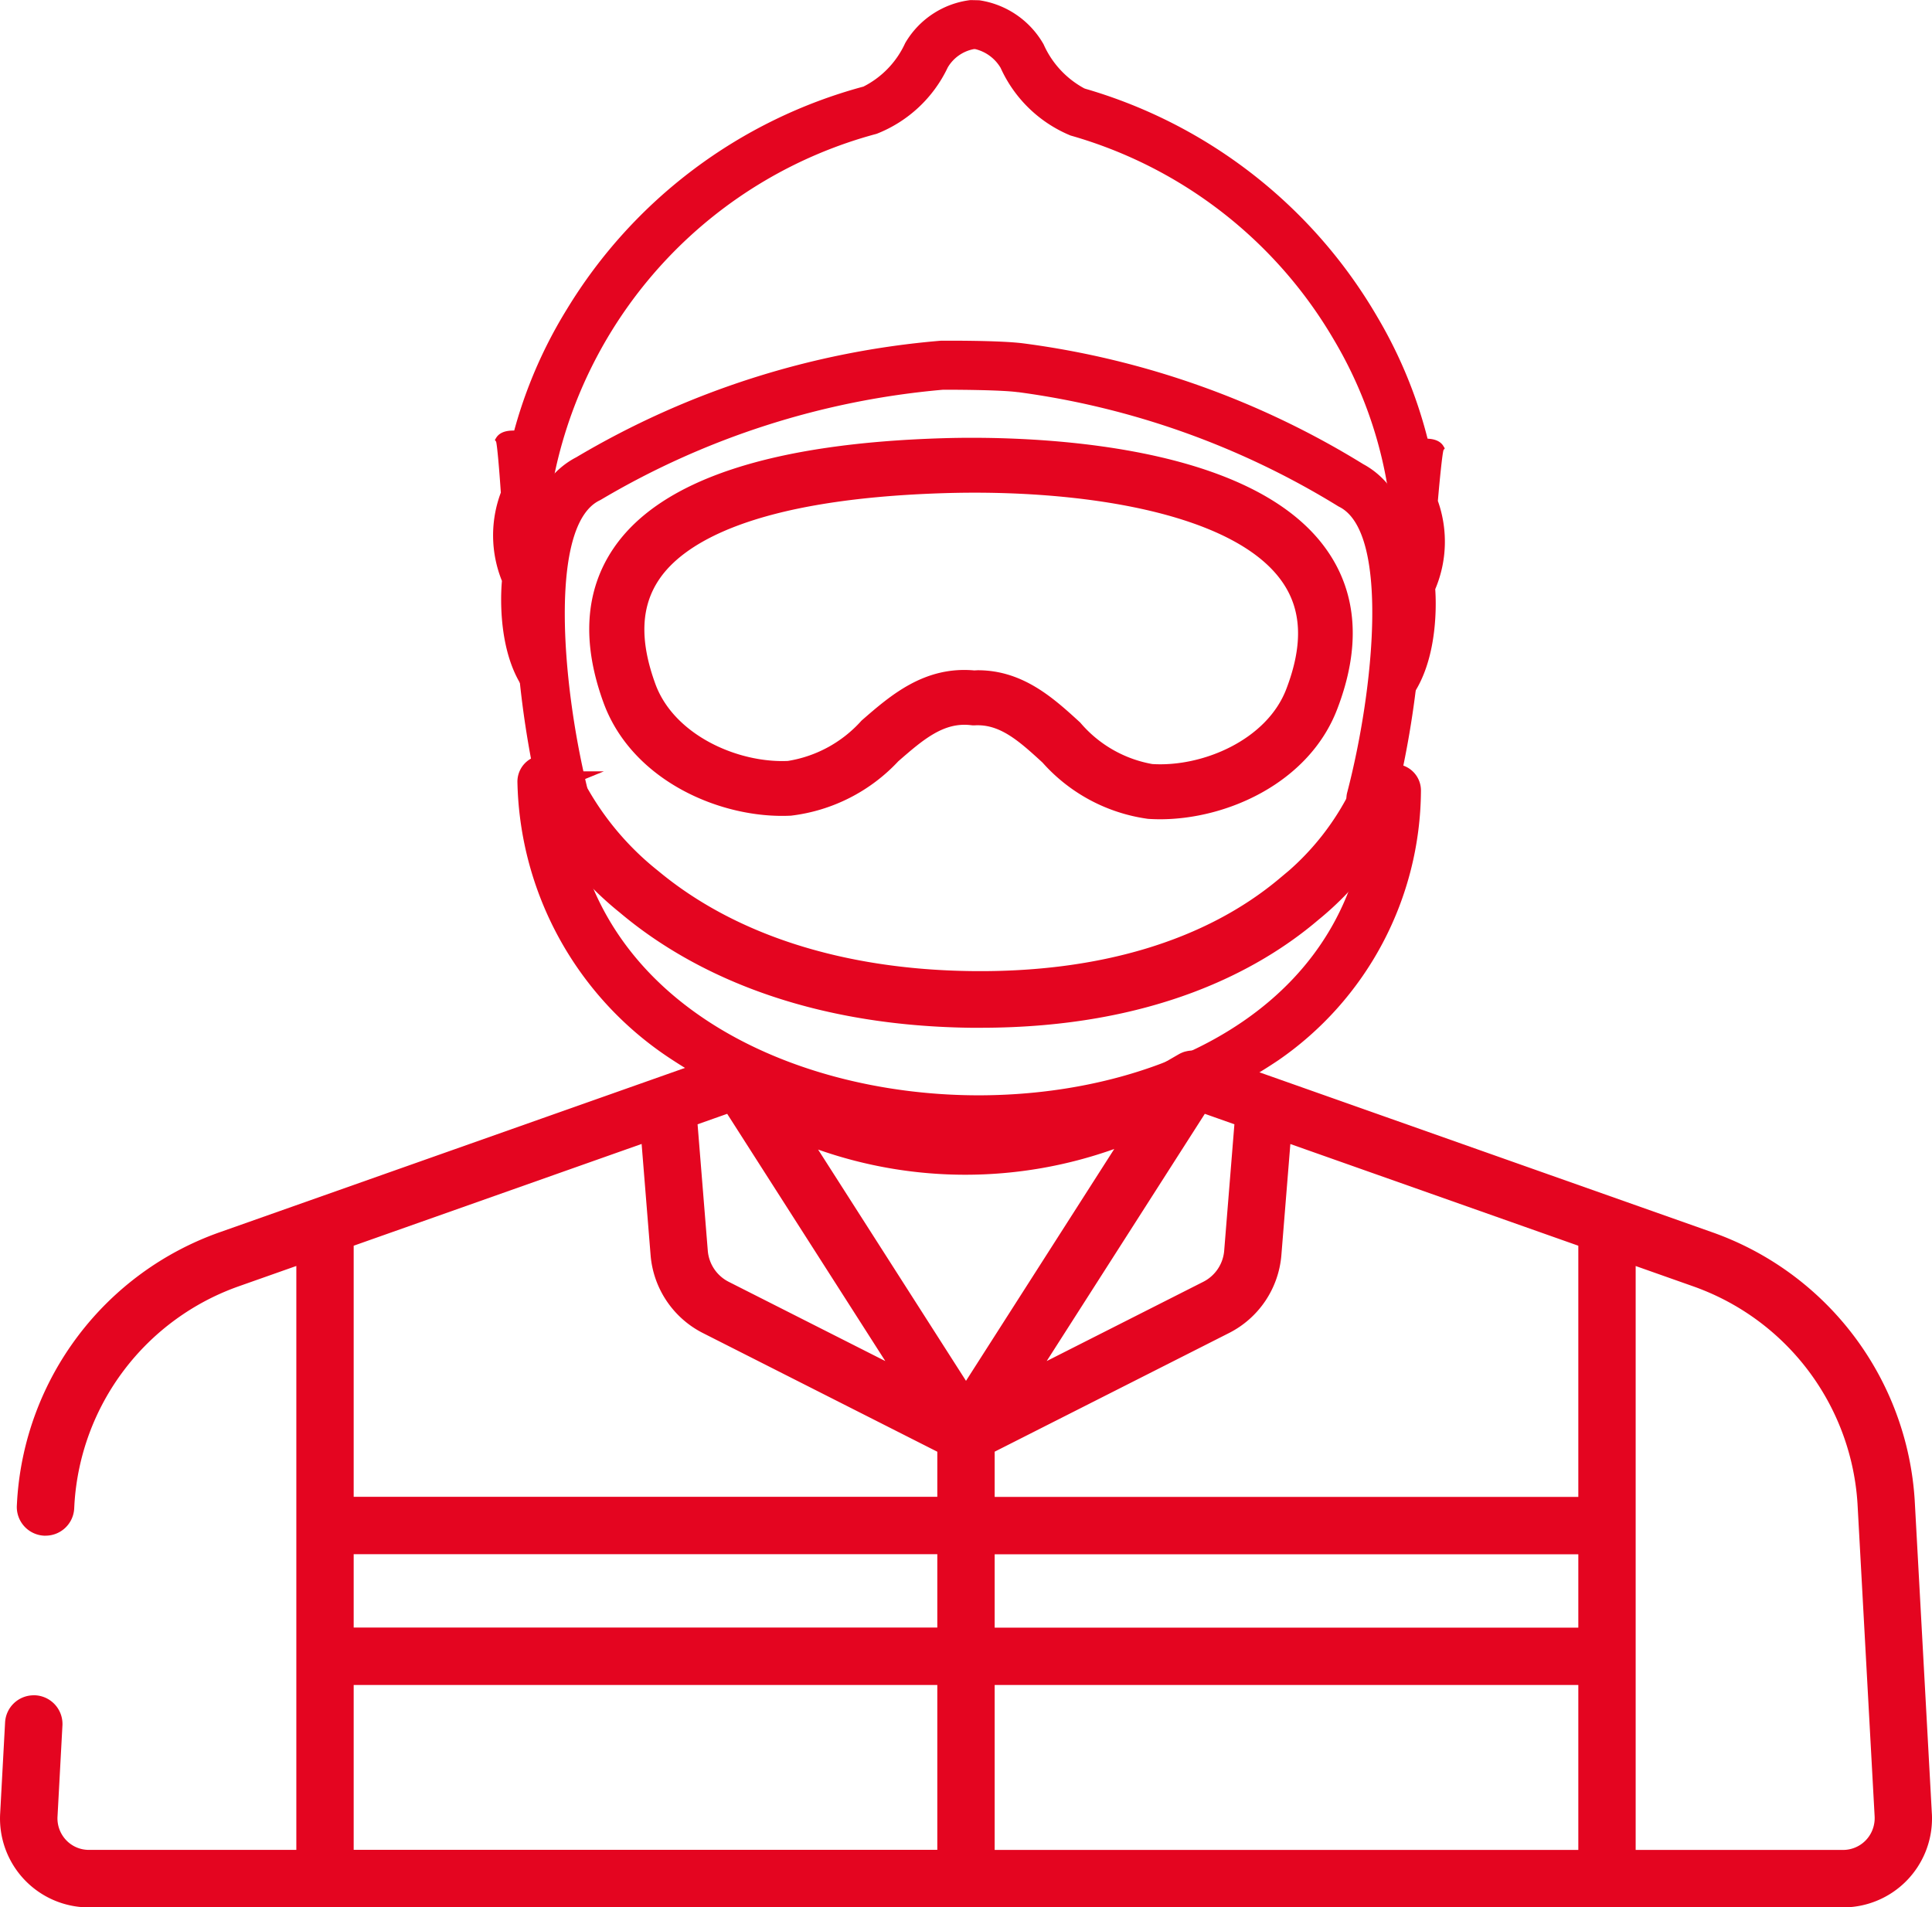 <svg xmlns="http://www.w3.org/2000/svg" width="79" height="78" viewBox="0 0 79 78">
  <g id="pompier-francais" transform="translate(0 -0.481)">
    <path id="Tracé_1" data-name="Tracé 1" d="M45.072,45.15a15.946,15.946,0,0,1-5.588,1h0a15.963,15.963,0,0,1-5.559-.991c-.241-.081-2.289-1.063-2.289-1.063-.263-.149-.523-.3-.779-.468l-.019-.01a1.193,1.193,0,0,0-.109-.06l-.034-.016a1.166,1.166,0,0,0-.117-.044l-.034-.011a1.156,1.156,0,0,0-.131-.028l-.027-.005a1.082,1.082,0,0,0-.47.034c-.028.008-.056.012-.083.022L12.9,49.492h0L8.985,50.875A12.453,12.453,0,0,0,.7,61.848l-.011.2A1.174,1.174,0,0,0,1.8,63.284l.063,0a1.173,1.173,0,0,0,1.171-1.11l.01-.19a10.1,10.1,0,0,1,6.723-8.9l.24-.085,2.11-.745v23.88H3.633A1.273,1.273,0,0,1,2.7,75.73a1.293,1.293,0,0,1-.347-.978l.2-3.706a1.174,1.174,0,0,0-1.107-1.234l-.066,0A1.172,1.172,0,0,0,.208,70.919l-.2,3.7a3.635,3.635,0,0,0,3.626,3.867H75.366A3.636,3.636,0,0,0,79,74.811q0-.093-.007-.186l-.7-12.788a12.445,12.445,0,0,0-8.282-10.962L49.168,43.511a1.168,1.168,0,0,0-.544-.057h0a1.151,1.151,0,0,0-.146.029l-.006,0a1.164,1.164,0,0,0-.138.047l-.013.006a1.164,1.164,0,0,0-.123.061l0,0-.737.426-.091.051C47.271,44.129,45.072,45.15,45.072,45.15Zm4.193.882.535.189.675.239-.418,5.173a1.57,1.57,0,0,1-.851,1.267L42.8,56.143Zm-19.53,0L36.2,56.143,29.793,52.9a1.57,1.57,0,0,1-.851-1.267l-.418-5.173Zm8.592,30.1H14.462V69.391H38.327Zm0-9.09H14.462v-3H38.327Zm0-5.348H14.462V51.426l11.774-4.162.368,4.559a3.93,3.93,0,0,0,2.129,3.17l9.594,4.858Zm-4.874-14.2a18.125,18.125,0,0,0,12.109-.024L39.5,56.952ZM64.538,76.136H40.672V69.391H64.538Zm0-9.09H40.672v-3H64.538Zm0-5.348H40.672V59.849l9.594-4.858a3.93,3.93,0,0,0,2.129-3.17l.368-4.554,11.775,4.159ZM76.61,75.178a1.289,1.289,0,0,1-1.244.958H66.883V52.256l2.349.83q.179.063.355.133a10.094,10.094,0,0,1,6.367,8.756l.7,12.788A1.3,1.3,0,0,1,76.61,75.178Z" fill="#e40520"/>
    <path id="Tracé_2" data-name="Tracé 2" d="M57.679,20.967a1,1,0,0,1-.993-.874,17.274,17.274,0,0,0-2.155-5.737A18.245,18.245,0,0,0,43.775,6.023a5.394,5.394,0,0,1-2.859-2.765,1.659,1.659,0,0,0-1.044-.77h-.046a1.582,1.582,0,0,0-1.072.751,5.39,5.39,0,0,1-2.909,2.715,18.282,18.282,0,0,0-13.155,13.84A1,1,0,0,1,20.7,19.5a18.884,18.884,0,0,1,2.477-6.368A20.39,20.39,0,0,1,35.288,4.027l.009,0a3.722,3.722,0,0,0,1.716-1.783A3.59,3.59,0,0,1,39.675.485l.047,0,.319.007a3.635,3.635,0,0,1,2.631,1.8A3.792,3.792,0,0,0,44.345,4.1l.036.007h-.015A20.389,20.389,0,0,1,56.31,13.426a18.883,18.883,0,0,1,2.365,6.41,1,1,0,0,1-.867,1.122A1.018,1.018,0,0,1,57.679,20.967ZM35.306,4.022h0Z" fill="#e40520"/>
    <g id="Groupe_1" data-name="Groupe 1">
      <path id="Tracé_3" data-name="Tracé 3" d="M56.734,18.967s1.8-.764,2.158-.163c-.079.1-.253,2.179-.253,2.179a4.9,4.9,0,0,1-.109,3.557s.355,3.9-1.864,5.2C56.665,29.744,57.946,22.951,56.734,18.967Z" fill="#e40520"/>
      <path id="Tracé_4" data-name="Tracé 4" d="M56.45,30.049l.063-.334c.013-.068,1.26-6.8.073-10.7l-.04-.133.128-.054c.321-.136,1.944-.782,2.35-.1l.054.09-.053.069c-.048.159-.152,1.163-.23,2.08a4.986,4.986,0,0,1-.108,3.61c.036.472.227,4.028-1.944,5.3Zm.471-10.993c.988,3.456.2,8.91-.042,10.355,1.789-1.4,1.5-4.821,1.5-4.857l0-.047.022-.041a4.774,4.774,0,0,0,.1-3.431L58.482,21l0-.034a20.237,20.237,0,0,1,.237-2.134C58.469,18.592,57.576,18.8,56.921,19.056Z" fill="#e40520"/>
    </g>
    <g id="Groupe_2" data-name="Groupe 2">
      <path id="Tracé_5" data-name="Tracé 5" d="M22.575,18.667s-1.786-.795-2.154-.2c.077.1.214,2.184.214,2.184a4.9,4.9,0,0,0,.047,3.559s-.424,3.892,1.773,5.236C22.455,29.444,21.294,22.629,22.575,18.667Z" fill="#e40520"/>
      <path id="Tracé_6" data-name="Tracé 6" d="M22.664,29.752l-.29-.177c-2.148-1.314-1.894-4.866-1.85-5.337a4.984,4.984,0,0,1-.045-3.611c-.061-.918-.148-1.924-.193-2.084l-.051-.07.055-.089c.419-.674,2.03,0,2.348.141l.127.056-.043.132c-1.256,3.882-.127,10.636-.115,10.7ZM20.589,18.5a20.2,20.2,0,0,1,.2,2.138l0,.034-.012.032a4.773,4.773,0,0,0,.04,3.432l.022.042-.005.046c0,.036-.35,3.451,1.411,4.883-.213-1.449-.909-6.916.139-10.354C21.736,18.485,20.847,18.262,20.589,18.5Z" fill="#e40520"/>
    </g>
    <path id="Tracé_7" data-name="Tracé 7" d="M47.435,33.677q-.234,0-.461-.015a6.735,6.735,0,0,1-4.126-2.213c-.983-.9-1.832-1.675-3-1.613l-.066,0-.066-.007c-1.246-.137-2.153.651-3.2,1.564a6.85,6.85,0,0,1-4.2,2.138c-2.733.132-6.238-1.372-7.349-4.42-.862-2.364-.736-4.393.374-6.03,1.827-2.694,6.286-4.165,13.253-4.371,2.816-.084,12.248-.012,15.39,4.419,1.208,1.7,1.345,3.8.408,6.24C53.3,32.231,50.088,33.677,47.435,33.677ZM39.985,28.2c1.726,0,2.911,1.083,3.962,2.044a5.318,5.318,0,0,0,3.133,1.79c2.179.145,4.944-1.033,5.8-3.25.74-1.923.669-3.464-.216-4.712-2.124-3-8.632-3.893-14.012-3.733C30.66,20.578,27.74,22.46,26.7,24c-.811,1.2-.874,2.687-.192,4.557.814,2.232,3.561,3.456,5.739,3.351a5.431,5.431,0,0,0,3.2-1.739c1.156-1.006,2.467-2.144,4.386-1.961Z" fill="#e40520" stroke="#e40520" stroke-miterlimit="10" stroke-width="0.617"/>
    <path id="Tracé_8" data-name="Tracé 8" d="M40.1,42.281l-.414,0c-7.287-.094-11.741-2.585-14.194-4.657A13.345,13.345,0,0,1,21.8,32.954l1.717-.693-.859.346.857-.35a11.84,11.84,0,0,0,3.252,4.02c3.18,2.646,7.654,4.081,12.938,4.149s9.684-1.259,12.759-3.837a10.9,10.9,0,0,0,3.1-3.954l1.736.644a12.44,12.44,0,0,1-3.544,4.646C51.408,39.925,47.147,42.281,40.1,42.281Z" fill="#e40520" stroke="#e40520" stroke-miterlimit="10" stroke-width="0.463"/>
    <path id="Tracé_9" data-name="Tracé 9" d="M40.01,47.434A22.21,22.21,0,0,1,27.4,43.766a13.875,13.875,0,0,1-6.242-11.283,1.08,1.08,0,0,1,2.159-.069c.282,8.846,8.835,12.861,16.7,12.861H40.1c7.736-.03,15.635-3.9,15.843-12.491a1.08,1.08,0,0,1,2.16.052,13.477,13.477,0,0,1-5.834,11.007,21.17,21.17,0,0,1-12.16,3.591Z" fill="#e40520"/>
    <path id="Tracé_10" data-name="Tracé 10" d="M56.059,34.144a1,1,0,0,1-.971-1.256c1.1-4.212,1.729-10.618-.311-11.672a.977.977,0,0,1-.1-.057,33.39,33.39,0,0,0-13.037-4.64l-.023,0c-.728-.1-2.775-.1-3.051-.1a33.079,33.079,0,0,0-13.958,4.477,1,1,0,0,1-.1.055c-2.058,1.018-1.54,7.434-.516,11.665a1,1,0,0,1-1.949.473,39.215,39.215,0,0,1-.893-5.881c-.3-4.346.517-7.046,2.415-8.027a34.848,34.848,0,0,1,14.907-4.766c.032,0,2.421-.021,3.407.113a35.149,35.149,0,0,1,13.865,4.935c1.881,1.014,2.646,3.728,2.274,8.068a39.209,39.209,0,0,1-1,5.864A1,1,0,0,1,56.059,34.144Z" fill="#e40520"/>
  </g>
</svg>
